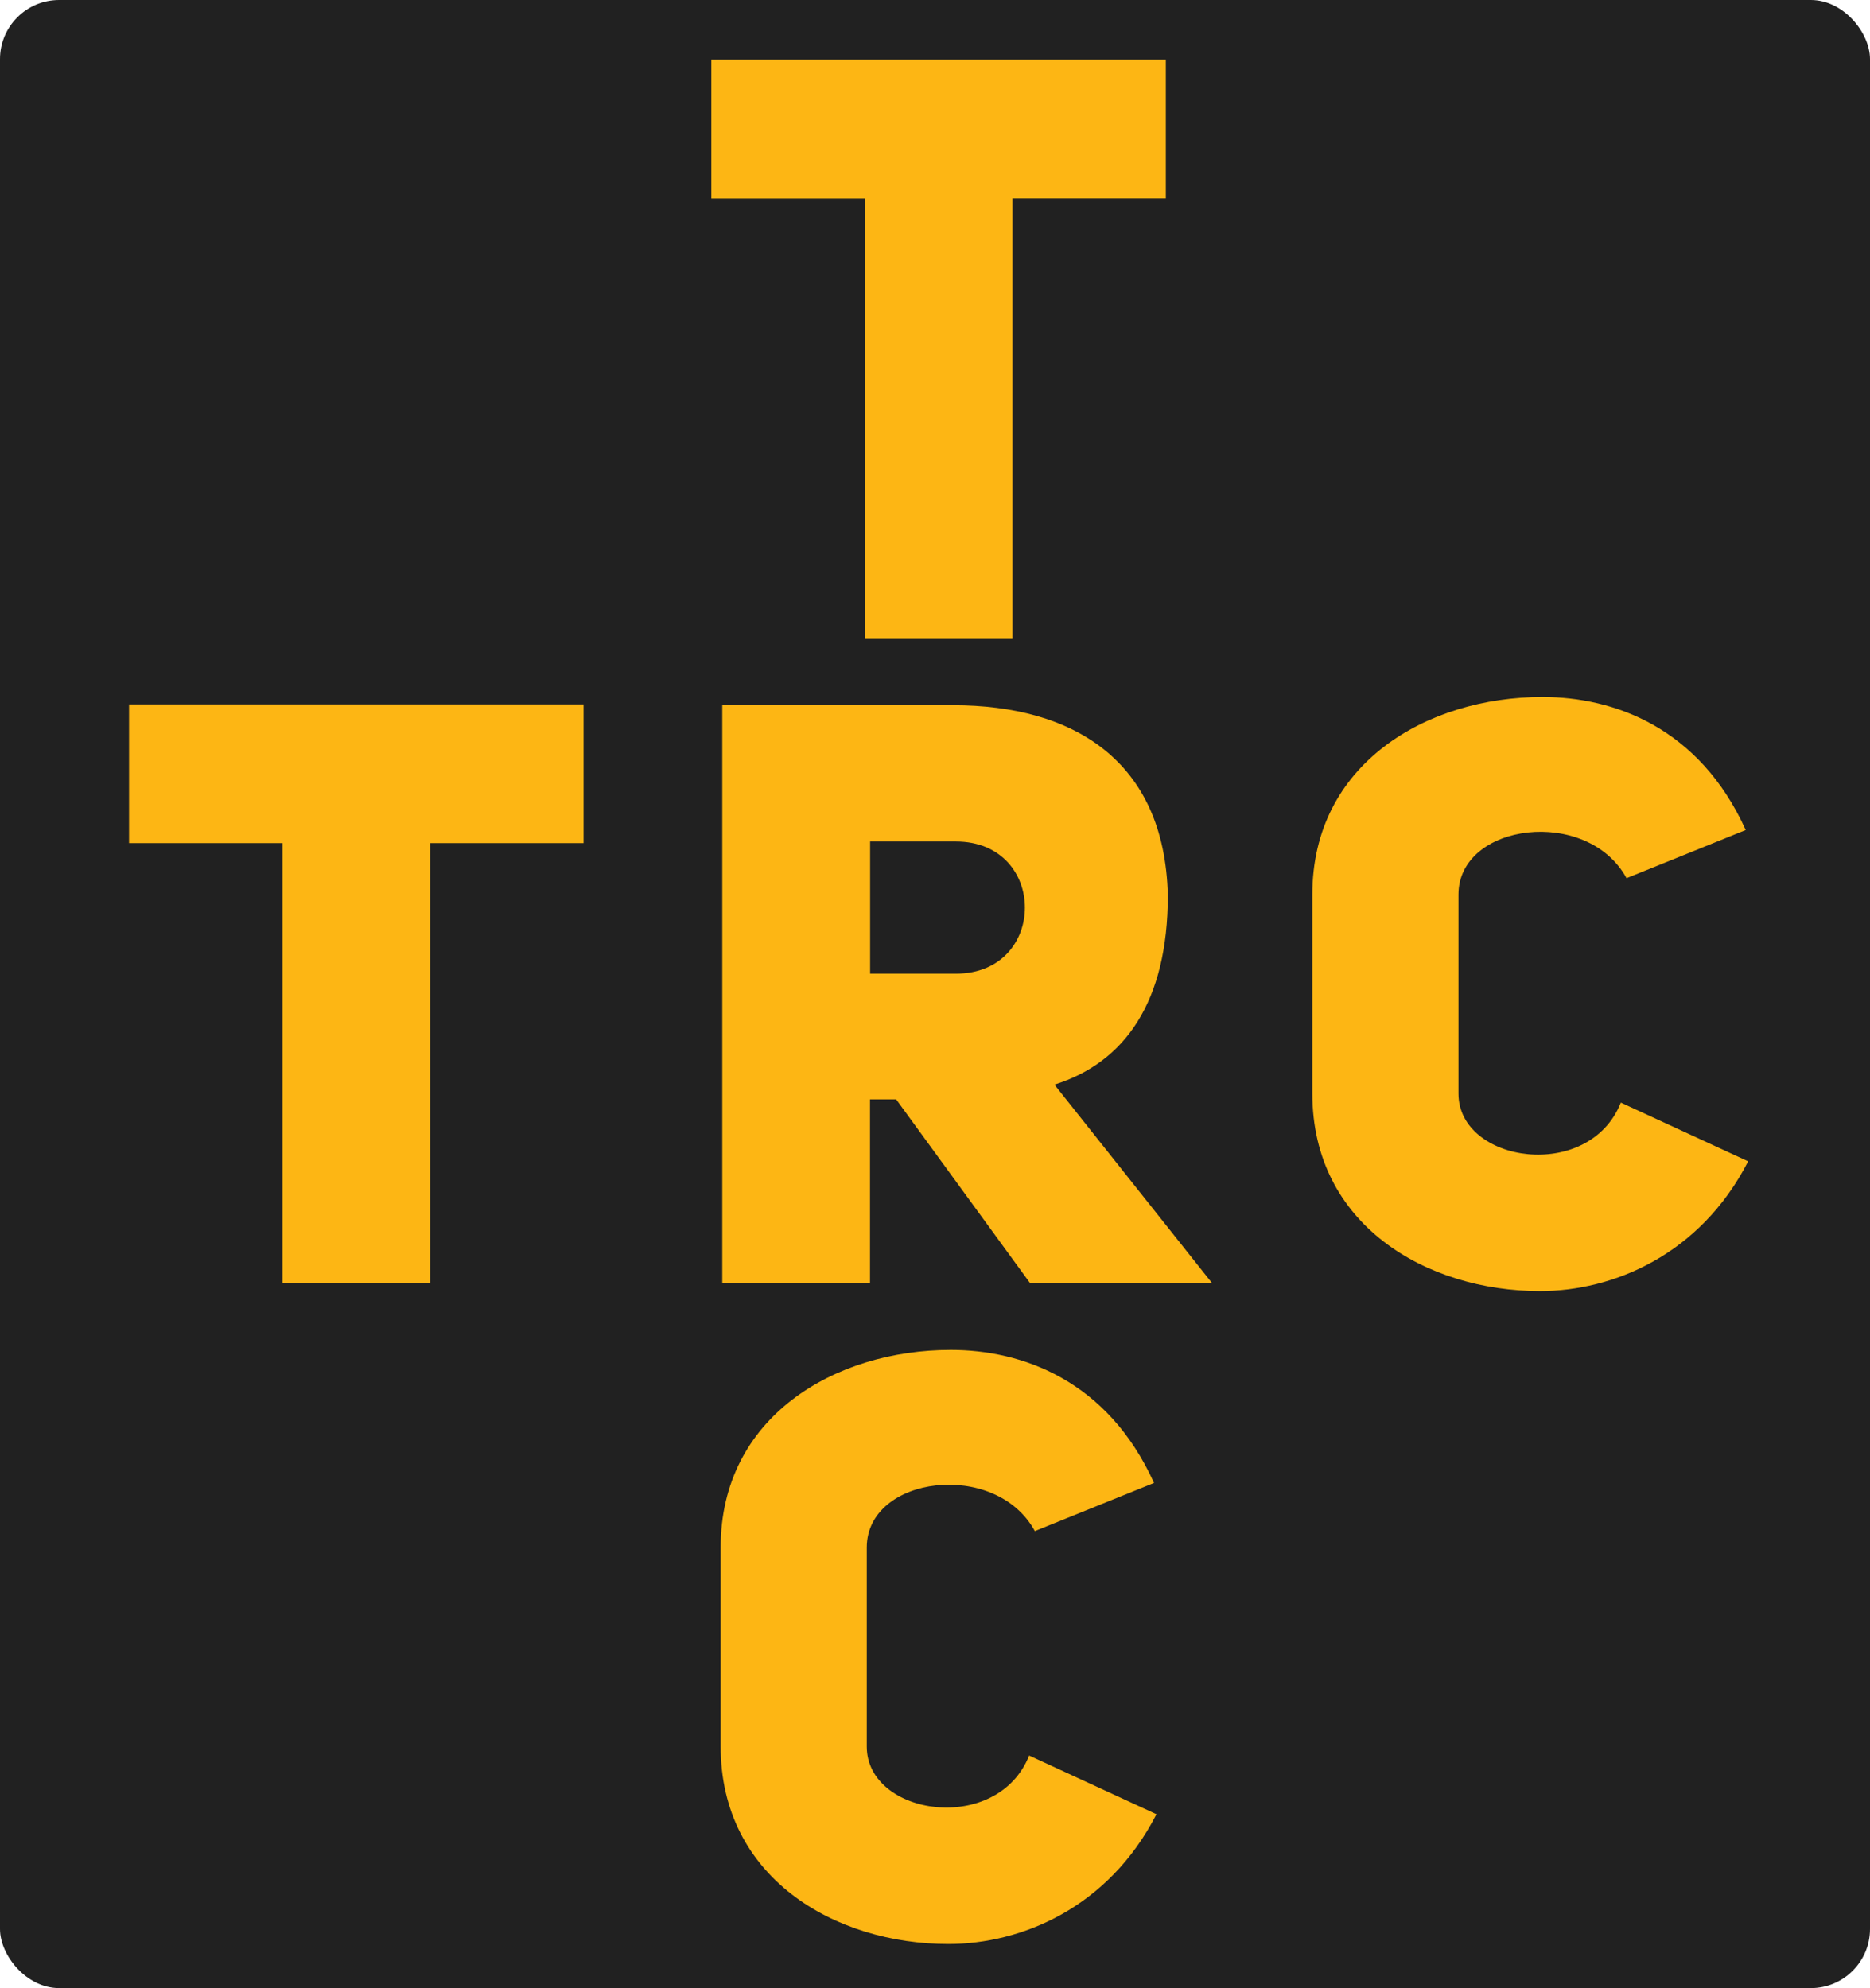 <?xml version="1.0" encoding="UTF-8"?>
<svg id="Layer_2" data-name="Layer 2" xmlns="http://www.w3.org/2000/svg" viewBox="0 0 184.03 195.67">
  <defs>
    <style>
      .cls-1 {
        fill: #fdb614;
      }

      .cls-2 {
        fill: #212121;
      }
    </style>
  </defs>
  <g id="Layer_1-2" data-name="Layer 1">
    <rect class="cls-2" width="184.03" height="195.67" rx="5.82" ry="5.82"/>
    <g>
      <path class="cls-1" d="M42.34,82.98v43.29h-14.54v-43.29h-15.1v-13.65h44.73v13.65h-15.1Z"/>
      <path class="cls-1" d="M88.19,108.2h-2.57v18.07h-14.54v-56.86h22.73c11.73,0,20.8,5.38,21.12,18.71,0,10.52-4.26,16.46-11.16,18.63l15.5,19.52h-17.91l-13.17-18.07ZM94.06,95.83c9.07,0,9.07-13.01,0-13.01h-8.43v13.01h8.43Z"/>
      <path class="cls-1" d="M172.04,114.3c-4.74,9.24-13.33,12.77-20.48,12.77-11.16,0-22.41-6.51-22.41-19.44v-19.6c0-12.85,11.24-19.43,22.65-19.43,6.99,0,15.42,2.97,20,13.09l-11.73,4.74c-3.85-7.07-16.54-5.46-16.54,1.61v19.6c0,6.83,12.85,8.75,15.98.88l12.53,5.78Z"/>
    </g>
    <path class="cls-1" d="M99.64,19.53v43.29h-14.54V19.53h-15.1V5.87h44.73v13.65h-15.1Z"/>
    <path class="cls-1" d="M113.81,178.56c-4.74,9.24-13.33,12.77-20.48,12.77-11.16,0-22.41-6.51-22.41-19.44v-19.6c0-12.85,11.24-19.43,22.65-19.43,6.99,0,15.42,2.97,20,13.09l-11.73,4.74c-3.85-7.07-16.54-5.46-16.54,1.61v19.6c0,6.83,12.85,8.75,15.98.88l12.53,5.78Z"/>
  </g>
</svg>